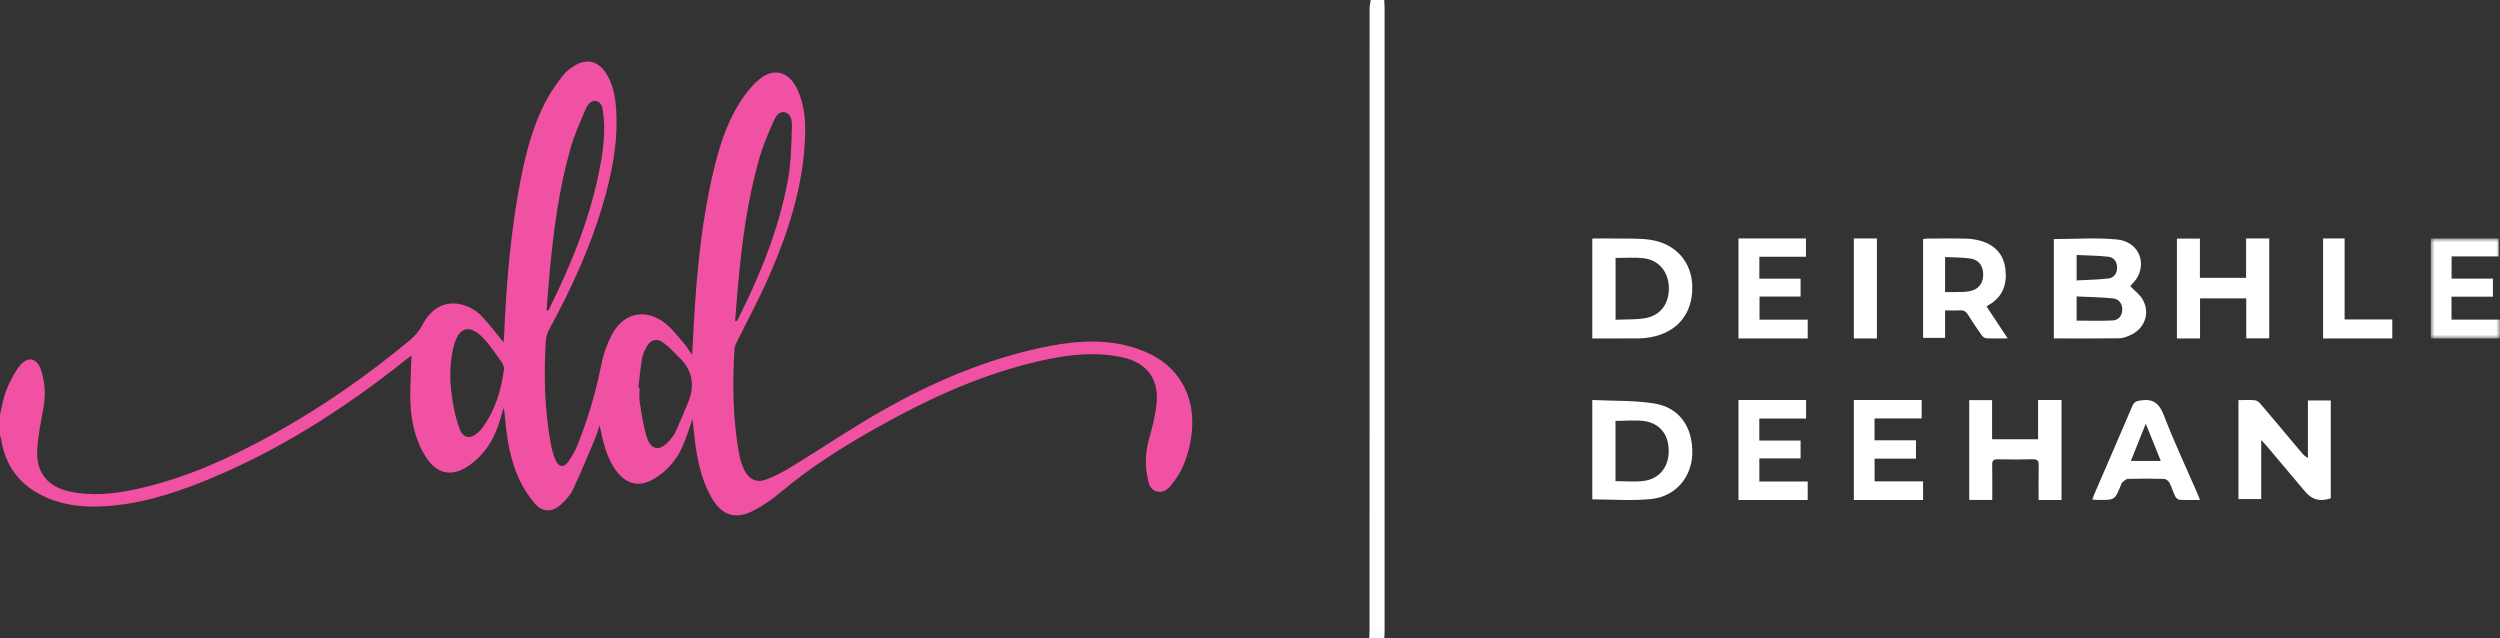 <?xml version="1.0" encoding="UTF-8"?>
<svg width="325px" height="83px" viewBox="0 0 325 83" version="1.1" xmlns="http://www.w3.org/2000/svg" xmlns:xlink="http://www.w3.org/1999/xlink">
    <rect x="0" y="0" width="325" height="83" fill="#333333" stroke="none"/>
    <title>Group 14</title>
    <defs>
        <polygon id="path-1" points="0 0 9 0 9 13 0 13"></polygon>
    </defs>
    <g id="Mobile-/-Desktop-Templates" stroke="none" stroke-width="1" fill="none" fill-rule="evenodd">
        <g id="Desktop-Version" transform="translate(-151, -33)">
            <g id="Group-14" transform="translate(151, 33)">
                <path d="M87.786,56.201 C87.587,56.632 87.261,57.02 86.94,57.378 C85.786,58.663 84.644,58.53 84.109,56.894 C83.628,55.42 83.423,53.846 83.164,52.303 C83.063,51.698 83.148,51.06 83.148,50.438 C83.093,50.434 83.039,50.429 82.983,50.424 C83.135,49.164 83.245,47.896 83.455,46.647 C83.548,46.101 83.785,45.556 84.061,45.071 C84.56,44.191 85.337,43.93 86.159,44.503 C86.96,45.06 87.626,45.817 88.335,46.505 C90.062,48.18 90.35,50.15 89.447,52.341 C88.912,53.636 88.374,54.93 87.786,56.201 Z M62.236,56.139 C61.206,57.134 60.218,57.044 59.73,55.705 C59.227,54.328 58.926,52.85 58.725,51.389 C58.439,49.291 58.45,47.167 58.964,45.092 C59.614,42.469 61.053,42.057 62.891,44.02 C63.785,44.974 64.504,46.098 65.275,47.166 C65.435,47.389 65.473,47.703 65.536,47.88 C65.159,50.787 64.354,53.394 62.672,55.664 C62.544,55.836 62.39,55.991 62.236,56.139 Z M74.167,19.292 C74.644,17.612 75.359,15.996 76.049,14.388 C76.315,13.771 76.733,12.966 77.535,13.146 C78.317,13.324 78.357,14.224 78.439,14.904 C78.709,17.16 78.435,19.392 78.017,21.609 C76.767,28.239 74.279,34.412 71.273,40.388 C71.201,40.378 71.127,40.366 71.055,40.357 C71.18,38.801 71.292,37.245 71.433,35.691 C71.933,30.154 72.641,24.647 74.167,19.292 Z M98.689,20.655 C99.145,19.051 99.803,17.498 100.471,15.967 C100.758,15.308 101.171,14.398 102.044,14.601 C102.885,14.798 102.975,15.796 102.949,16.512 C102.869,18.753 102.851,21.023 102.459,23.217 C101.301,29.699 98.834,35.727 95.898,41.569 C95.863,41.639 95.801,41.694 95.75,41.758 C95.689,41.748 95.628,41.738 95.567,41.729 C95.692,40.174 95.801,38.617 95.943,37.064 C96.449,31.525 97.164,26.014 98.689,20.655 Z M146.029,44.819 C142.408,44.036 138.801,44.456 135.229,45.231 C128.095,46.778 121.426,49.607 115.075,53.168 C110.97,55.469 107.064,58.134 103.042,60.59 C101.91,61.282 100.724,61.943 99.483,62.377 C98.291,62.794 97.335,62.26 96.77,61.109 C96.475,60.51 96.248,59.853 96.123,59.197 C95.258,54.611 95.211,49.981 95.484,45.34 C95.503,45.009 95.684,44.676 95.836,44.367 C97.194,41.603 98.668,38.892 99.906,36.073 C102.461,30.249 104.432,24.242 104.661,17.788 C104.737,15.662 104.573,13.547 103.646,11.589 C102.531,9.236 100.5,8.728 98.559,10.434 C97.607,11.268 96.789,12.323 96.115,13.407 C94.428,16.116 93.48,19.15 92.751,22.244 C90.978,29.769 90.392,37.442 90.035,45.141 C90.022,45.413 90.004,45.685 89.979,46.158 C89.556,45.538 89.306,45.083 88.973,44.702 C88.18,43.792 87.442,42.796 86.513,42.054 C84.016,40.06 81.12,40.597 79.593,43.418 C78.863,44.769 78.368,46.315 78.072,47.833 C77.399,51.281 76.36,54.6 75.075,57.848 C74.798,58.546 74.428,59.221 74.008,59.843 C73.288,60.906 72.604,60.815 72.133,59.602 C71.889,58.977 71.715,58.312 71.595,57.649 C70.789,53.223 70.683,48.759 70.962,44.279 C70.991,43.813 71.132,43.315 71.354,42.908 C74.189,37.699 76.674,32.335 78.36,26.62 C79.561,22.546 80.39,18.413 80.092,14.125 C79.976,12.461 79.669,10.837 78.724,9.423 C77.737,7.944 76.254,7.586 74.75,8.5 C74.162,8.857 73.573,9.296 73.158,9.836 C72.357,10.878 71.584,11.965 70.972,13.127 C69.348,16.212 68.443,19.563 67.76,22.973 C66.381,29.848 65.832,36.819 65.521,43.813 C65.512,44.038 65.476,44.261 65.451,44.493 C64.546,43.388 63.718,42.3 62.805,41.289 C61.957,40.352 60.891,39.732 59.635,39.512 C57.724,39.177 56.002,40.126 54.909,42.246 C54.486,43.068 53.925,43.693 53.236,44.264 C47.828,48.752 42.097,52.761 35.977,56.182 C30.182,59.422 24.193,62.187 17.681,63.594 C14.819,64.213 11.929,64.53 9.024,63.889 C6.226,63.27 4.714,61.477 4.839,58.592 C4.92,56.684 5.332,54.788 5.665,52.899 C5.947,51.311 5.843,49.758 5.38,48.24 C4.842,46.477 3.581,46.207 2.465,47.683 C1.762,48.612 1.23,49.709 0.798,50.801 C0.407,51.792 0.256,52.88 0,53.926 L0,56.53 C0.053,56.736 0.122,56.941 0.157,57.153 C0.684,60.401 2.369,62.807 5.257,64.305 C7.722,65.586 10.371,65.956 13.106,65.839 C17.812,65.638 22.25,64.284 26.58,62.532 C36.103,58.675 44.687,53.194 52.73,46.791 C52.951,46.617 53.177,46.448 53.496,46.202 C53.481,46.542 53.469,46.726 53.465,46.91 C53.422,48.829 53.264,50.756 53.371,52.666 C53.501,55.008 54.044,57.287 55.296,59.311 C56.754,61.669 58.765,62.073 61.012,60.494 C62.811,59.233 63.996,57.493 64.733,55.428 C65.002,54.676 65.198,53.897 65.444,53.07 C65.497,53.208 65.542,53.28 65.552,53.356 C65.596,53.705 65.64,54.054 65.669,54.406 C65.894,57.096 66.336,59.749 67.451,62.211 C67.977,63.375 68.696,64.491 69.522,65.458 C70.514,66.62 71.79,66.623 72.921,65.586 C73.526,65.033 74.132,64.384 74.478,63.651 C75.514,61.458 76.43,59.207 77.378,56.971 C77.58,56.494 77.712,55.986 77.95,55.27 C78.056,55.775 78.11,56.038 78.166,56.299 C78.543,58.06 79.042,59.773 80.133,61.235 C81.463,63.017 83.168,63.362 85.063,62.227 C86.698,61.249 87.914,59.848 88.697,58.11 C89.221,56.95 89.581,55.713 90.024,54.481 C90.128,55.418 90.222,56.359 90.337,57.295 C90.65,59.84 91.188,62.327 92.436,64.587 C93.787,67.04 95.639,67.634 98.078,66.319 C99.248,65.689 100.377,64.926 101.395,64.065 C105.355,60.717 109.713,57.99 114.207,55.477 C120.963,51.698 127.961,48.508 135.545,46.839 C138.956,46.088 142.398,45.696 145.867,46.445 C149.242,47.174 150.801,49.423 150.304,52.909 C150.121,54.191 149.835,55.469 149.473,56.712 C149,58.328 148.797,59.946 149.098,61.606 C149.266,62.53 149.327,63.64 150.427,63.9 C151.497,64.153 152.122,63.266 152.683,62.509 C153.897,60.867 154.515,58.972 154.835,56.966 C155.601,52.155 153.674,48.08 149.574,46.049 C148.457,45.498 147.243,45.083 146.029,44.819 Z" id="Fill-1" fill="#F151A3"></path>
                <path d="M179.946,0 C179.964,0.348 179.998,0.696 179.998,1.044 C180.001,28.069 180.001,55.094 179.998,82.119 C179.998,82.412 179.964,82.706 179.946,83 L178,83 C178.014,82.625 178.04,82.25 178.04,81.875 C178.042,54.951 178.041,28.027 178.048,1.103 C178.048,0.735 178.144,0.368 178.195,0 L179.946,0 Z" id="Fill-3" fill="#FFFFFF"></path>
                <path d="M274.655,41.658 C273.12,41.738 271.579,41.682 269.961,41.682 L269.961,38.537 C271.565,38.613 273.125,38.632 274.674,38.789 C275.45,38.865 275.913,39.447 275.891,40.28 C275.869,41.071 275.401,41.621 274.655,41.658 L274.655,41.658 Z M269.963,33.15 C271.356,33.216 272.722,33.223 274.072,33.373 C274.77,33.45 275.21,33.991 275.223,34.743 C275.237,35.523 274.836,36.117 274.084,36.205 C272.755,36.36 271.408,36.374 269.963,36.454 L269.963,33.15 Z M276.929,37.191 C277.175,36.893 277.586,36.525 277.845,36.071 C279.075,33.918 277.877,31.399 275.23,31.136 C272.536,30.869 269.796,31.077 267,31.077 L267,43.995 C269.892,43.995 272.723,44.014 275.554,43.977 C276.012,43.971 276.487,43.767 276.922,43.578 C278.769,42.78 279.548,40.767 278.585,39.002 C278.203,38.3 277.486,37.785 276.929,37.191 Z" id="Fill-5" fill="#FFFFFF"></path>
                <path d="M291,52.014 C291.751,52.014 292.461,51.97 293.16,52.037 C293.417,52.061 293.699,52.305 293.881,52.52 C295.658,54.608 297.416,56.711 299.18,58.809 C299.395,59.064 299.616,59.314 300.029,59.542 L300.029,55.806 L300.029,52.057 L303,52.057 L303,64.785 C301.539,65.242 300.572,64.984 299.639,63.875 C297.982,61.906 296.323,59.938 294.663,57.972 C294.49,57.768 294.302,57.576 293.958,57.203 L293.958,64.878 L291,64.878 L291,52.014 Z" id="Fill-7" fill="#FFFFFF"></path>
                <path d="M213.886,41.36 C212.643,41.572 211.351,41.504 210.024,41.566 L210.024,33.536 C211.266,33.536 212.445,33.434 213.599,33.56 C215.603,33.778 216.87,35.27 216.95,37.305 C217.032,39.41 215.9,41.018 213.886,41.36 M214.463,31.161 C213.089,30.966 211.677,31.038 210.283,31.011 C209.202,30.989 208.122,31.006 207,31.006 L207,43.997 C209.085,43.997 211.091,44.007 213.097,43.99 C213.599,43.985 214.104,43.927 214.597,43.837 C218.027,43.209 220.025,40.801 220,37.345 C219.976,34.077 217.861,31.646 214.463,31.161" id="Fill-9" fill="#FFFFFF"></path>
                <path d="M213.678,62.521 C212.497,62.67 211.28,62.548 210.014,62.548 L210.014,54.719 C211.329,54.719 212.606,54.563 213.83,54.753 C215.885,55.073 216.994,56.636 216.933,58.775 C216.876,60.787 215.669,62.27 213.678,62.521 M215.076,52.455 C212.448,52.032 209.732,52.133 207,52 L207,64.919 C209.614,64.919 212.181,65.133 214.698,64.866 C217.83,64.536 219.91,62.025 219.996,59.015 C220.097,55.573 218.347,52.985 215.076,52.455" id="Fill-11" fill="#FFFFFF"></path>
                <path d="M257.816,35.802 C257.78,36.869 257.173,37.62 256.132,37.838 C255.764,37.917 255.386,37.949 255.012,37.959 C254.319,37.977 253.626,37.964 252.86,37.964 L252.86,33.417 C254.013,33.477 255.137,33.442 256.23,33.622 C257.311,33.799 257.853,34.671 257.816,35.802 M258.252,39.846 C258.447,39.713 258.533,39.646 258.625,39.592 C260.363,38.569 260.934,36.952 260.708,34.999 C260.491,33.12 259.401,31.927 257.693,31.369 C257.037,31.156 256.328,31.047 255.64,31.027 C253.977,30.979 252.312,31.009 250.649,31.014 C250.421,31.014 250.192,31.051 250,31.067 L250,43.927 L252.859,43.927 L252.859,40.355 C253.568,40.355 254.185,40.389 254.796,40.345 C255.286,40.31 255.584,40.495 255.843,40.918 C256.393,41.806 256.976,42.673 257.576,43.526 C257.717,43.728 257.97,43.959 258.183,43.97 C259.055,44.02 259.932,43.992 261,43.992 C260.028,42.525 259.16,41.215 258.252,39.846" id="Fill-13" fill="#FFFFFF"></path>
                <path d="M264.948,52 L268,52 L268,65 L265.02,65 C265.02,63.478 264.994,62 265.033,60.525 C265.05,59.913 264.888,59.683 264.23,59.702 C262.728,59.747 261.222,59.736 259.719,59.706 C259.167,59.695 258.973,59.866 258.984,60.422 C259.016,61.929 258.995,63.436 258.995,64.994 L256,64.994 L256,52.016 L258.971,52.016 L258.971,57.101 L264.948,57.101 L264.948,52 Z" id="Fill-15" fill="#FFFFFF"></path>
                <polygon id="Fill-17" fill="#FFFFFF" points="291.991 31 295 31 295 43.983 292.013 43.983 292.013 38.786 286.005 38.786 286.005 44 283 44 283 31.018 285.988 31.018 285.988 36.121 291.991 36.121"></polygon>
                <g id="Group-21" transform="translate(316, 31)">
                    <mask id="mask-2" fill="white">
                        <use xlink:href="#path-1"></use>
                    </mask>
                    <g id="Clip-20"></g>
                    <polygon id="Fill-19" fill="#FFFFFF" mask="url(#mask-2)" points="8.829 0 8.829 2.333 2.706 2.333 2.706 5.221 8.078 5.221 8.078 7.568 2.696 7.568 2.696 10.552 9 10.552 9 13 0 13 0 0"></polygon>
                </g>
                <polygon id="Fill-22" fill="#FFFFFF" points="243.688 54.399 243.688 57.238 249.075 57.238 249.075 59.623 243.694 59.623 243.694 62.577 250 62.577 250 65 241 65 241 52 249.816 52 249.816 54.399"></polygon>
                <polygon id="Fill-24" fill="#FFFFFF" points="226 44 226 31 234.775 31 234.775 33.376 228.715 33.376 228.715 36.229 234.074 36.229 234.074 38.552 228.738 38.552 228.738 41.556 235 41.556 235 44"></polygon>
                <polygon id="Fill-26" fill="#FFFFFF" points="226 52 234.79 52 234.79 54.411 228.71 54.411 228.71 57.273 234.075 57.273 234.075 59.593 228.716 59.593 228.716 62.597 235 62.597 235 65 226 65"></polygon>
                <path d="M277.012,59.92 C277.64,58.353 278.246,56.841 278.951,55.082 C279.65,56.813 280.258,58.32 280.904,59.92 L277.012,59.92 Z M285.642,64.098 C284.184,60.74 282.619,57.425 281.309,54.008 C280.705,52.431 279.911,51.802 278.304,52.054 C277.778,52.137 277.447,52.207 277.211,52.763 C275.585,56.589 273.919,60.398 272.271,64.212 C272.177,64.431 272.105,64.662 272,64.951 C272.313,64.968 272.547,64.989 272.782,64.991 C274.933,65.009 274.933,65.007 275.747,62.991 C275.777,62.914 275.785,62.808 275.842,62.767 C276.093,62.577 276.354,62.264 276.618,62.255 C278.183,62.207 279.749,62.212 281.312,62.254 C281.558,62.262 281.897,62.503 282.017,62.732 C282.323,63.313 282.503,63.962 282.793,64.553 C282.888,64.748 283.162,64.961 283.365,64.973 C284.197,65.019 285.033,64.992 286,64.992 C285.843,64.599 285.751,64.345 285.642,64.098 L285.642,64.098 Z" id="Fill-28" fill="#FFFFFF"></path>
                <polygon id="Fill-30" fill="#FFFFFF" points="311 41.528 311 44 302 44 302 31 304.798 31 304.798 41.528"></polygon>
                <polygon id="Fill-32" fill="#FFFFFF" points="241 31 241.937 31 244 31 244 44 241 44"></polygon>
            </g>
        </g>
    </g>
</svg>